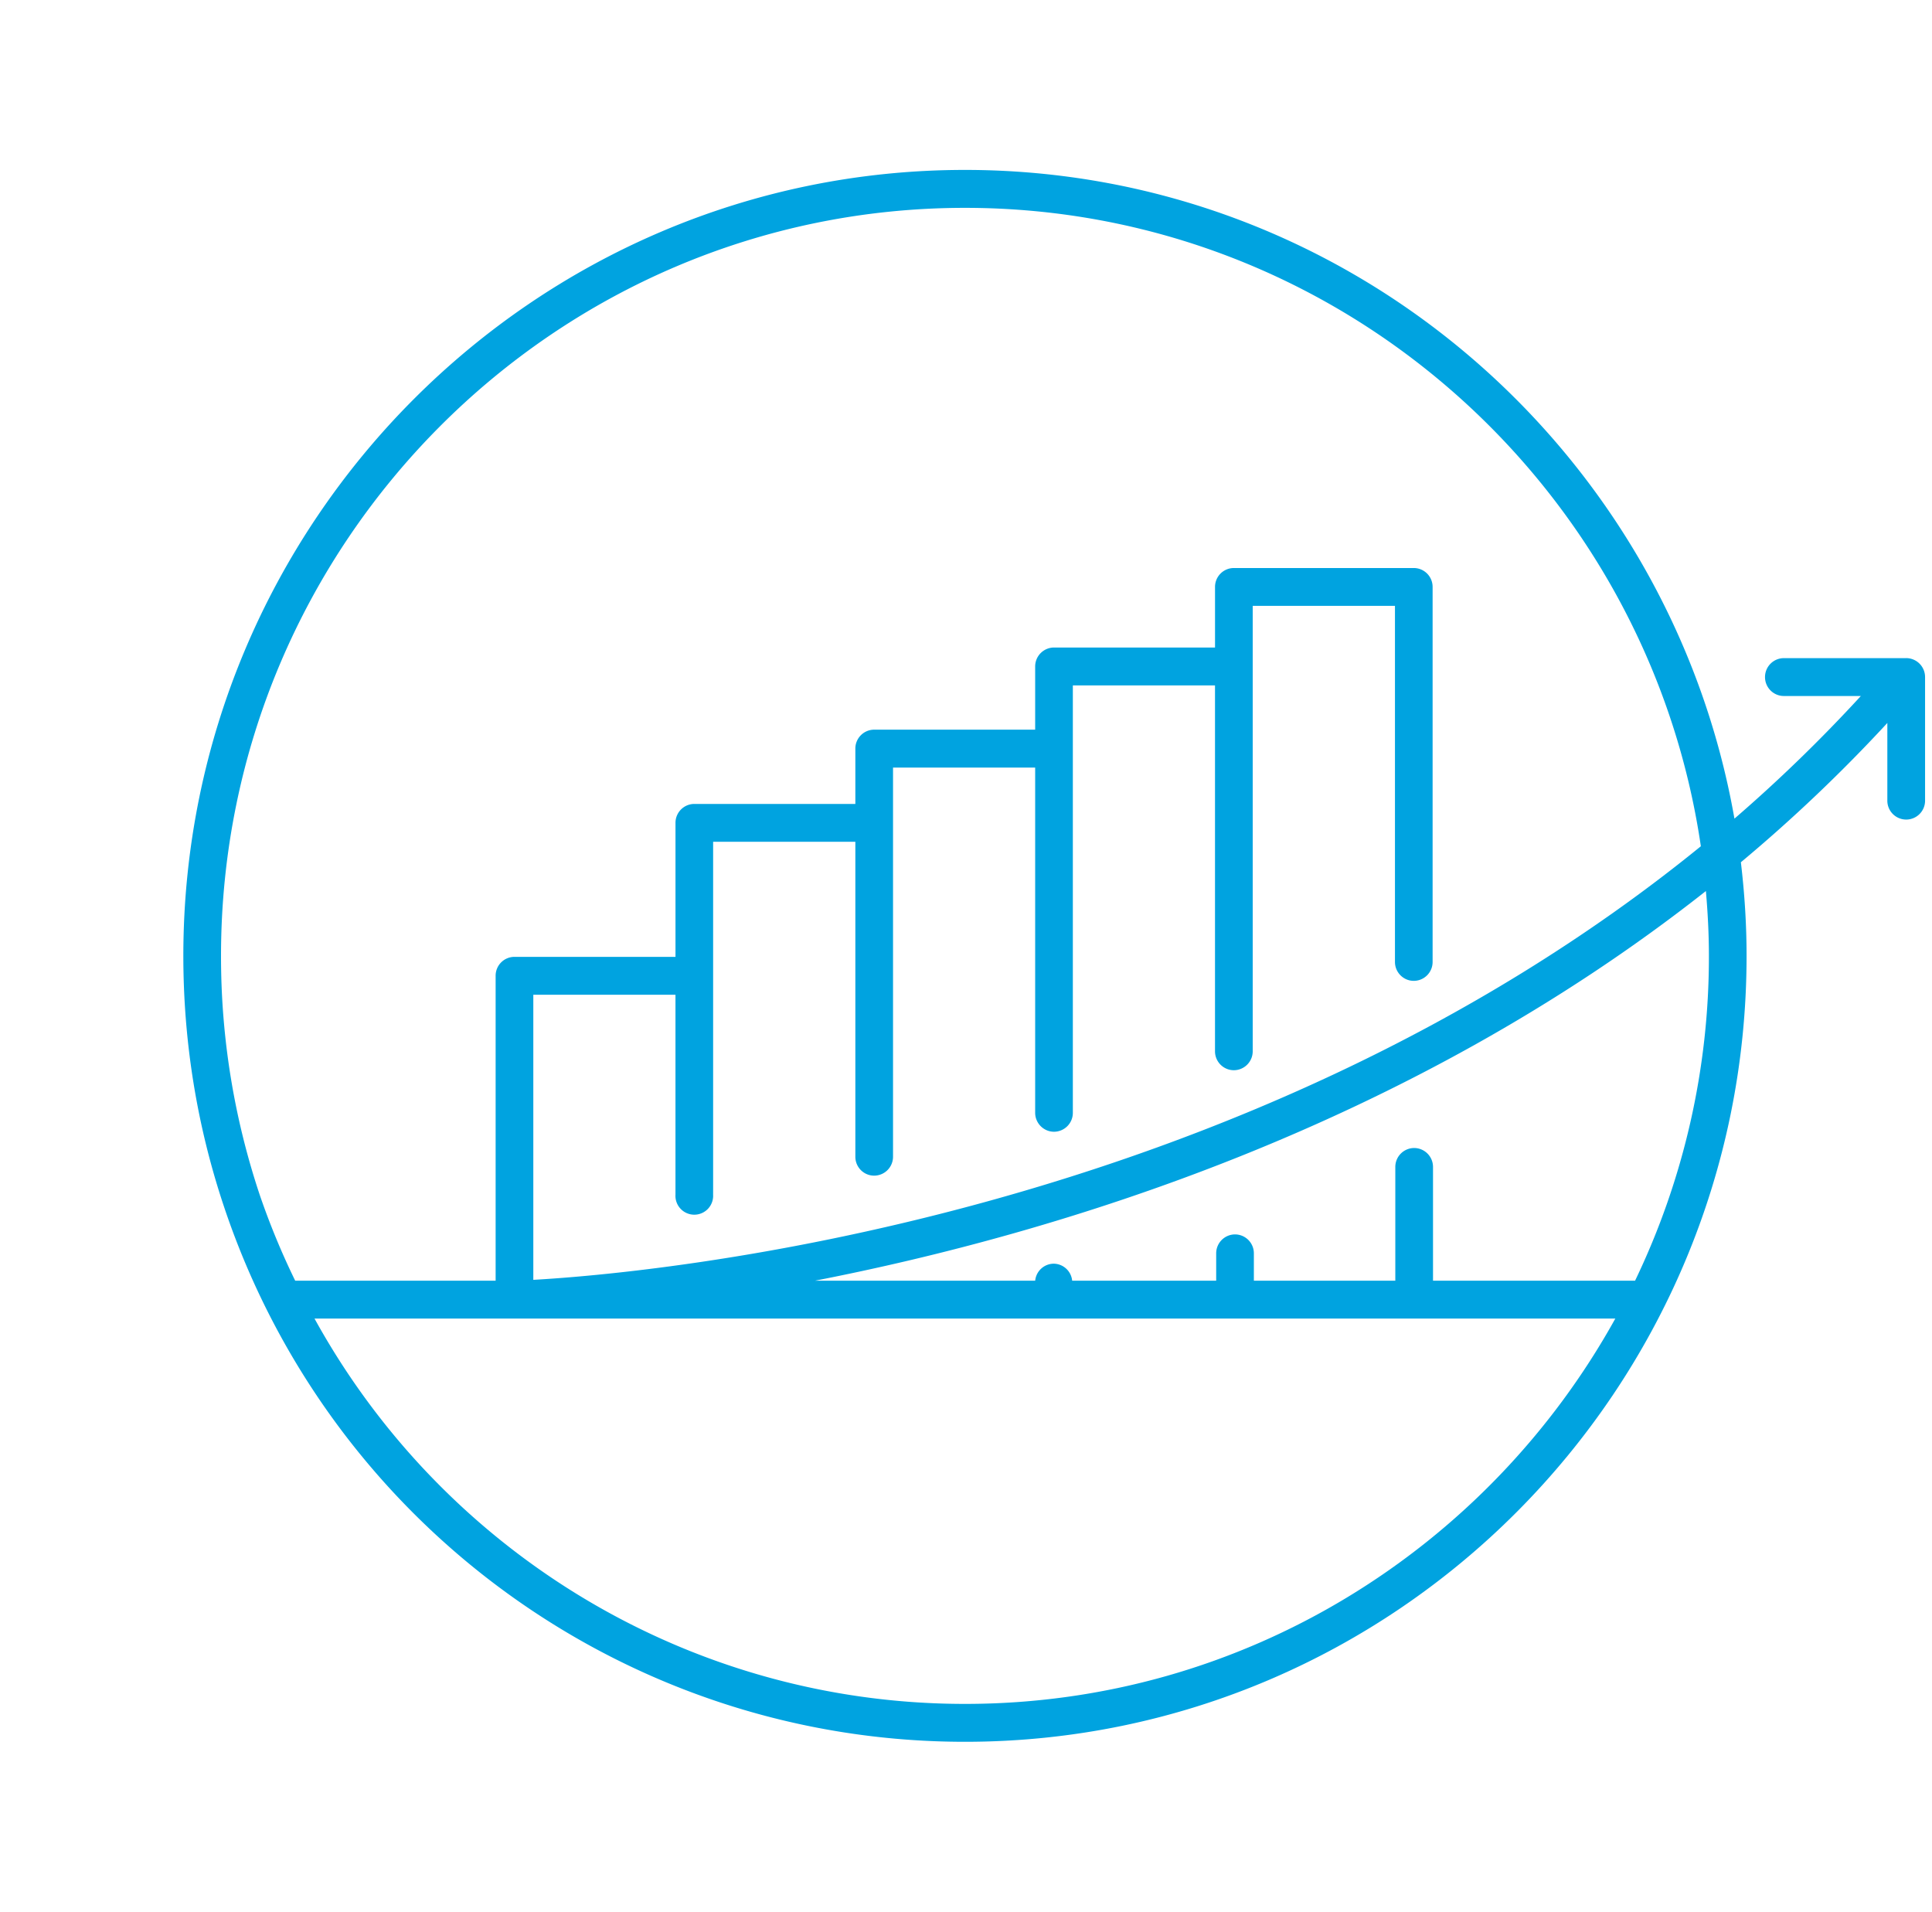 <svg width="95" height="94" viewBox="0 0 95 94" xmlns="http://www.w3.org/2000/svg">
    <path d="M84.03 47A36.72 36.72 0 0 1 80.4 62.97h-9.936V57.38a.931.931 0 0 0-.928-.933.93.93 0 0 0-.926.933v5.59h-6.955v-1.343a.93.93 0 0 0-.925-.932.93.93 0 0 0-.928.932v1.343h-7.082a.923.923 0 0 0-.91-.835.923.923 0 0 0-.908.837H40.07c11.913-2.322 29.06-7.525 43.812-19.16.092 1.054.148 2.114.148 3.19M47.449 83.78c-13.477 0-25.626-7.405-31.984-18.947h63.963c-6.255 11.29-18.241 18.947-31.98 18.947m-36.58-36.78c0-20.282 16.407-36.78 36.58-36.78 18.352 0 33.583 13.655 36.186 31.39-22.769 18.515-51.891 21.01-57.41 21.319V48.91h6.99v9.836a.927.927 0 1 0 1.851 0l.001-.36V41.39h6.993v15.486c0 .513.413.93.925.93a.93.93 0 0 0 .928-.93V37.742h6.989v16.972c0 .514.417.933.927.933a.93.93 0 0 0 .926-.933V33.701h6.99V51.69c0 .515.414.932.928.932a.93.93 0 0 0 .926-.932V29.79h6.995v17.508c0 .513.415.93.925.93a.928.928 0 0 0 .926-.93V28.859a.928.928 0 0 0-.926-.93h-8.846a.928.928 0 0 0-.927.93v2.979h-7.917a.931.931 0 0 0-.927.932v3.107h-7.917a.93.93 0 0 0-.925.932v2.72h-7.92a.928.928 0 0 0-.924.93v6.589h-7.919a.927.927 0 0 0-.925.93v14.993h-9.856a36.802 36.802 0 0 1-1.736-4.197A36.962 36.962 0 0 1 10.868 47m82.863-14.64h-6.014a.93.93 0 0 0-.928.932c0 .513.414.93.928.93h3.785a74.996 74.996 0 0 1-6.216 6.03C82.1 22.151 66.352 8.355 47.449 8.355 26.254 8.356 9.015 25.693 9.015 47c0 4.233.677 8.396 2.012 12.369 5.276 15.716 19.912 26.274 36.422 26.274 21.192 0 38.433-17.335 38.433-38.643 0-1.559-.1-3.093-.28-4.603a76.726 76.726 0 0 0 7.202-6.849v3.791a.928.928 0 1 0 1.855 0v-6.047a.931.931 0 0 0-.928-.933" fill="#00A3E0" fill-rule="evenodd"/>
</svg>
